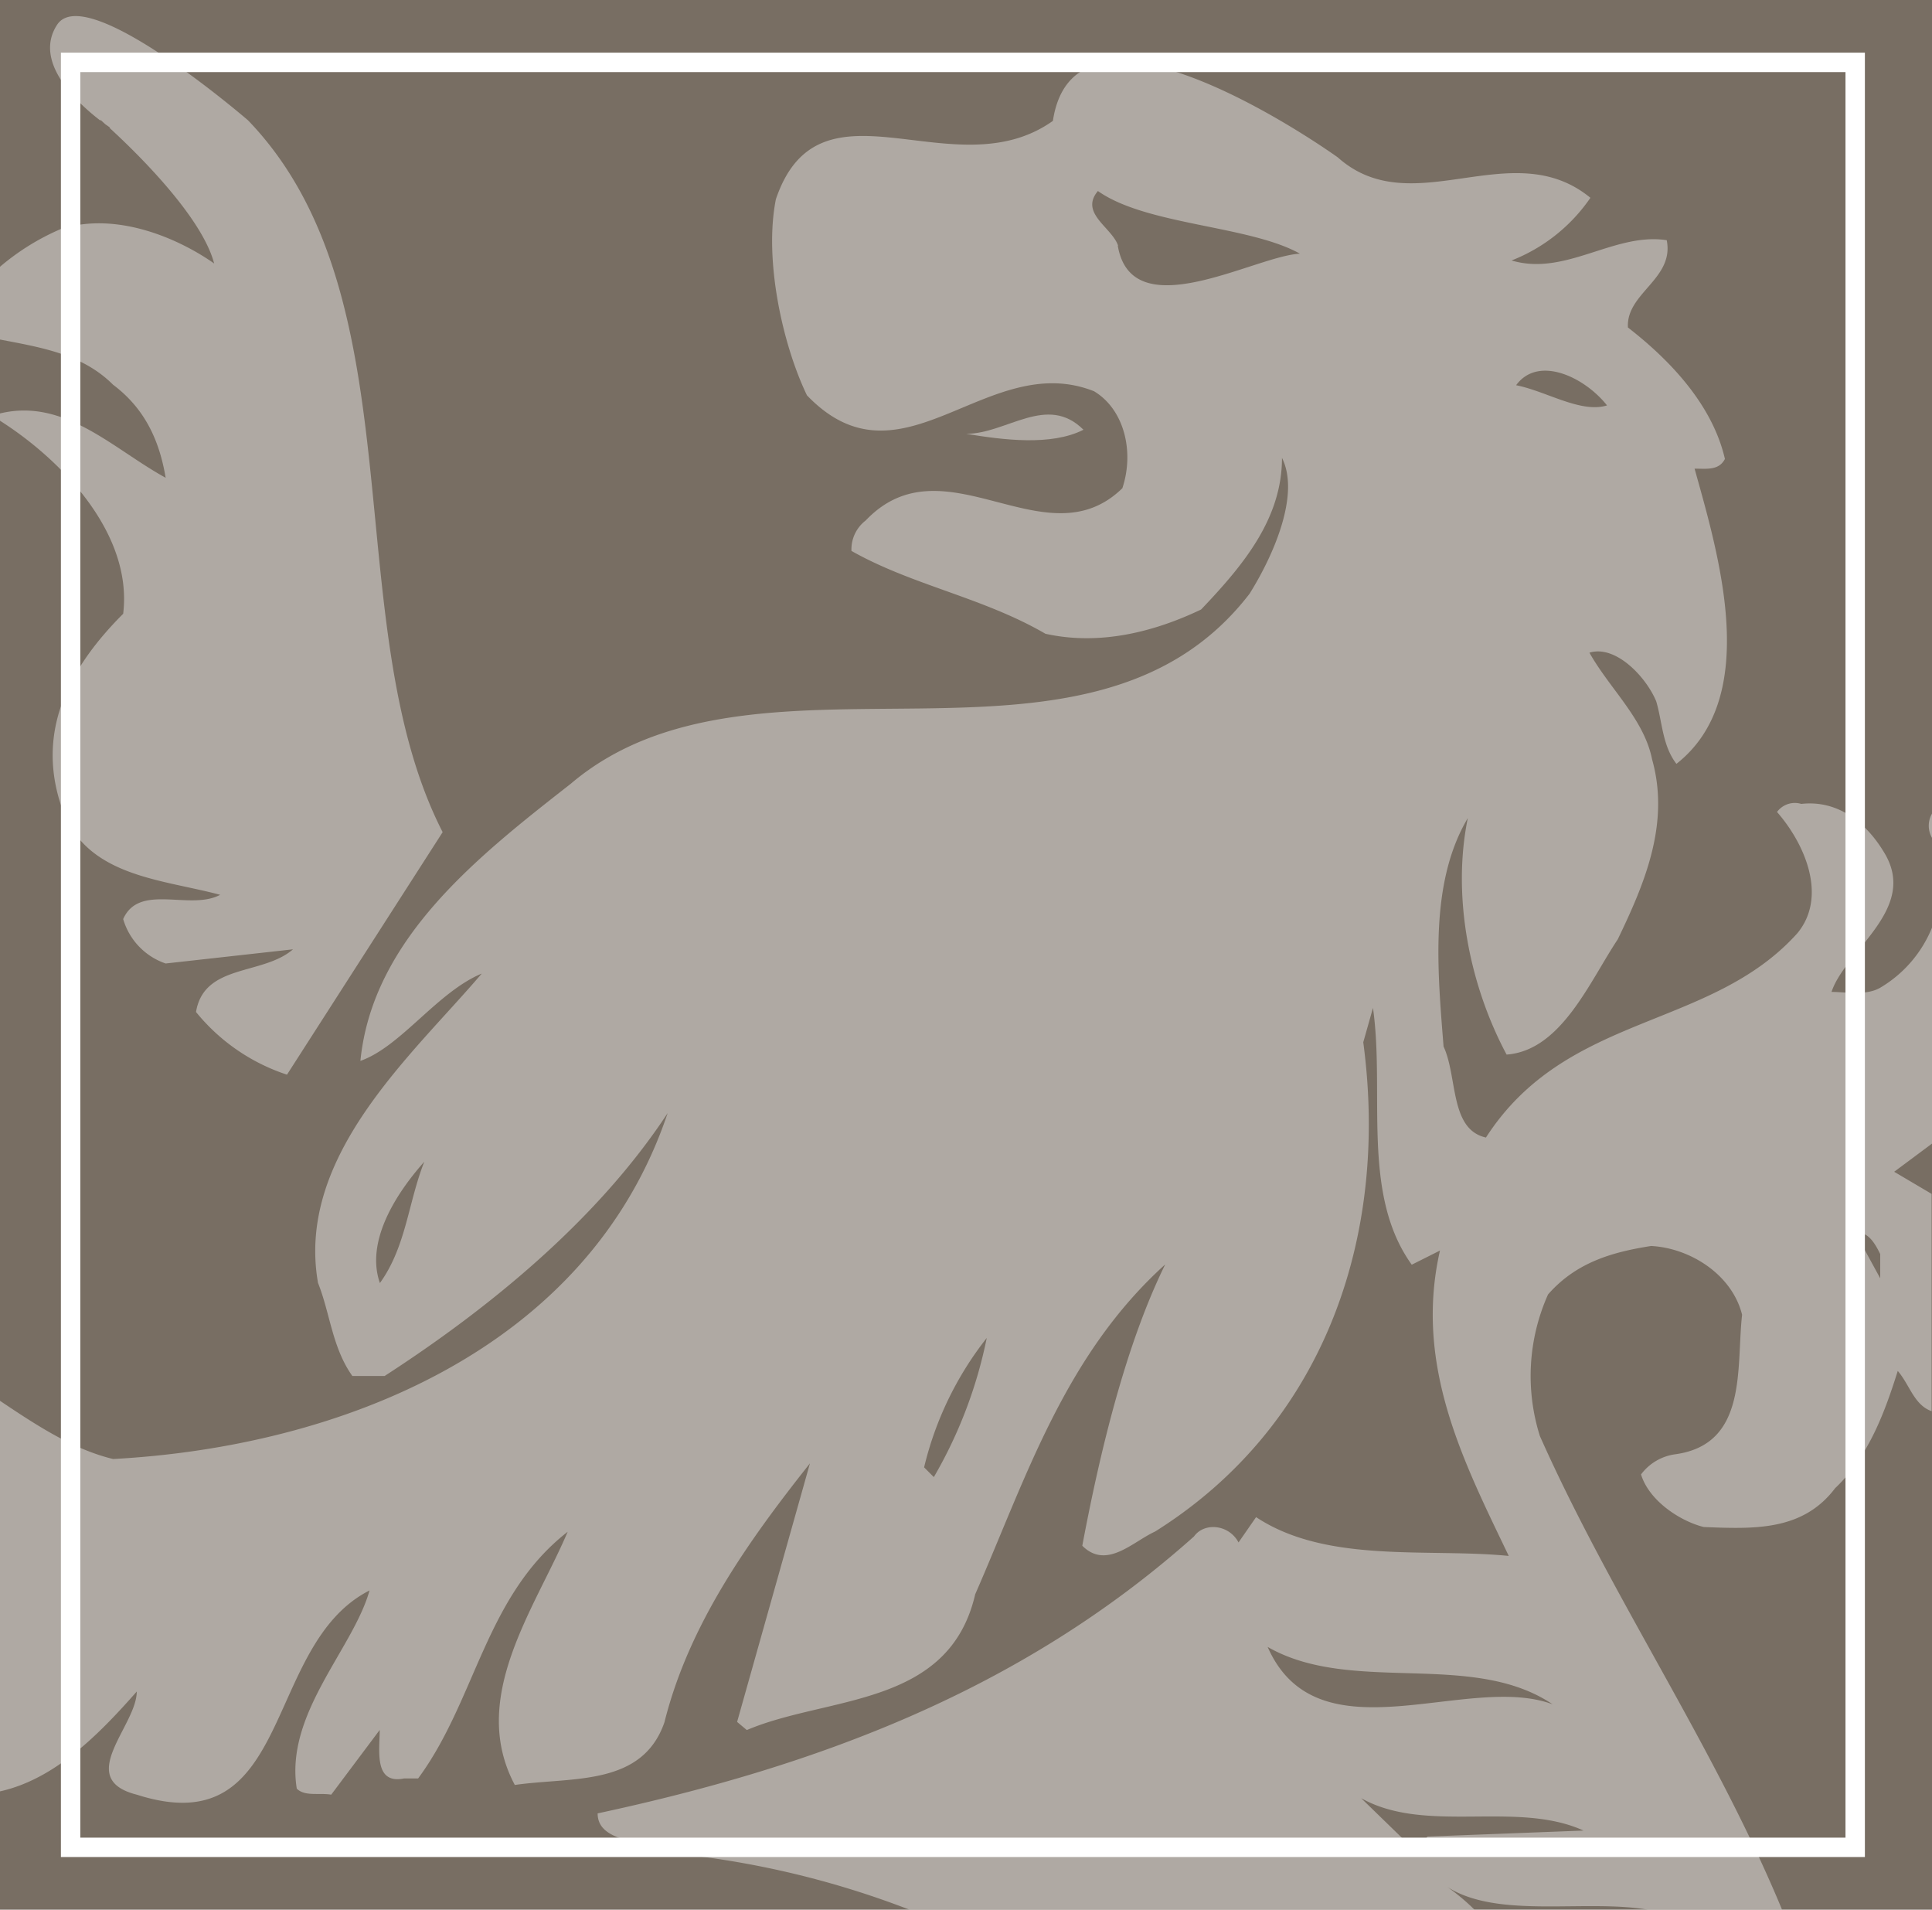 <svg id="Layer_1" data-name="Layer 1" xmlns="http://www.w3.org/2000/svg" viewBox="0 0 199.2 196.86"><defs><style>.cls-1{fill:#786e63;}.cls-2{opacity:0.41;}.cls-3{fill:#fff;}</style></defs><title>Artboard 1</title><rect class="cls-1" width="199.2" height="196.86"/><g class="cls-2"><path class="cls-3" d="M12.7,63.27c-5.21,5.21-9,11.67-6.46,19.59,2.29,7.5,10.21,7.71,16.46,9.38-3.12,1.67-8.33-1.25-10,2.5a6.87,6.87,0,0,0,4.38,4.58l13.13-1.46c-3.13,2.71-9.17,1.46-10,6.46a20.18,20.18,0,0,0,9.38,6.46l16.05-25c-11-21.47-2.35-55-20.07-73.38,0,0-16.69-14.41-19.68-9.85C3.35,6.43,8.1,10.7,10.31,12.4h.1l.45.41.5.35-.09,0c3.83,3.51,9.65,9.56,10.81,14-3.55-2.5-10-5.42-15.84-3.54A24.62,24.62,0,0,0,0,27.5V35c4.2.81,8.48,1.48,11.66,4.66,3.33,2.5,4.79,5.83,5.42,9.59C11.68,46.3,6.66,41,0,42.62v.75C6.47,47.48,13.7,55.08,12.7,63.27Z"/><path class="cls-3" d="M195.3,120.79l3.91-2.91V95.6a12.77,12.77,0,0,1-5.37,6.23c-1.46.83-3.54.42-5,.42,1.46-4.38,9-8.55,5.42-14.38-1.87-3.12-4.79-5.42-8.54-5a2.28,2.28,0,0,0-2.5.83c2.92,3.34,5.21,8.75,2.09,12.51-9,10-23.77,8.13-32.1,21.05-3.75-.83-2.91-6.25-4.37-9.38-.63-7.92-1.46-16.88,2.5-23.55-1.67,8.13.21,17.3,4,24.38,5.63-.42,8.54-7.5,11.46-11.88,2.71-5.63,5.42-11.88,3.54-18.55-.83-4.17-4.38-7.29-6.46-11,2.71-.83,5.84,2.5,6.88,5,.63,2.08.63,4.58,2.09,6.46,8.76-6.88,4.37-21.47,1.87-30.43,1.25,0,2.5.21,3.13-1-1.25-5.42-5.42-10-10-13.55-.21-3.55,4.8-5,4-9-5.42-.83-10.42,3.75-16,2.09a17.64,17.64,0,0,0,8.13-6.46c-8.13-6.67-18.34,2.71-26.05-4.17,0,0-27-19.42-29.37-3.76C98.35,19.72,84.54,7.19,80,20.53c-1.25,6.25.69,15,3.2,20.22,9.8,10.21,18.55-4.79,29.6-.42,3.13,1.88,4.17,6.25,2.92,10-7.92,7.71-18.34-5.21-26.47,3.33a3.75,3.75,0,0,0-1.46,3.13c6.25,3.54,13.55,4.79,20,8.54,5.63,1.25,11.26-.21,16.05-2.5,4.38-4.59,8.34-9.38,8.34-15.63,1.88,3.75-.84,10-3.34,14-16.67,21.68-50.86,3.34-70,19.6-9.59,7.5-20.43,16-21.68,28.56,4.17-1.46,7.92-7.09,12.51-9-7.09,8.34-19.18,18.76-16.88,31.89,1.25,3.13,1.46,6.67,3.54,9.59h3.33c10.63-6.88,21.89-16,29.18-27.1C60.64,139.14,35,149.14,11.66,150.4c-4.14-1-7.92-3.49-11.66-6v40.26c5.65-1.25,10.18-5.84,14.1-10.29,0,3.54-6.46,9,0,10.63,16.26,5.21,12.92-15.43,24-21.05-1.67,6-8.75,12.72-7.5,20.43.84.83,2.3.41,3.55.62l5-6.67c0,2.08-.63,5.63,2.5,5h1.46c6-8.13,6.88-18.76,15.42-25.43C55.17,165.83,48.29,175,53.08,184c5.84-.85,13.13.2,15.43-6.47,2.5-10,8.55-18.55,15-26.68L76,177.5l1,.84c8.34-3.55,20.84-2.29,23.55-14,5.21-11.88,9.17-24.59,19.59-34-4,8.13-6.67,19-8.55,29,2.5,2.5,5.21-.42,7.5-1.46,17.3-10.84,24.18-30.22,21.47-50.44l1-3.54c1.25,8.75-1.25,19.18,4,26.47l2.91-1.46c-2.71,11.88,2.5,21.89,7.09,31.48-8.34-.83-18.76.83-26.05-4L127.7,159c-1-1.88-3.54-2.09-4.59-.62-17.93,16-39.19,23.76-61.49,28.55,0,2.92,4.38,2.71,6.46,4a93.2,93.2,0,0,1,25.88,6h58.14a21.74,21.74,0,0,0-2.88-2.42c5.34,3.4,14.49,1.15,21.09,2.42h13.46c-7-16.91-17.61-32.28-25-48.9a20.59,20.59,0,0,1,.84-14.59c2.91-3.33,6.67-4.38,10.63-5,4,.21,8.34,2.92,9.38,7.09-.62,5.42.63,13.34-6.88,14.38a5.28,5.28,0,0,0-3.54,2.08c.83,2.71,4,4.8,6.46,5.42,5.21.21,10.21.42,13.55-4,3.54-3.34,5.21-8.13,6.46-12.09,1.24,1.44,1.67,3.5,3.49,4.15V123.07Zm-29.6-79c-2.71.84-6.25-1.46-9.38-2.08C158.61,36.58,163.4,38.88,165.7,41.8ZM39.17,132.26c-1.46-4.17,1.46-9,4.58-12.51C42.09,123.92,41.88,128.51,39.17,132.26Zm57.11,20-1-1a34.48,34.48,0,0,1,6.46-13.34A47.1,47.1,0,0,1,96.28,152.27Zm19-126.94c-.63-1.88-4-3.34-2.08-5.63,5,3.54,15.62,3.54,20.83,6.46C129.41,26.37,116.71,33.87,115.25,25.33Zm31.89,164c-.41.62-1.25,1-.83,1.87l-6-5.83c6.67,3.75,16,.2,22.93,3.34Zm13.13-13.55c-8.75-3.54-24.38,5.84-29.6-6C139.43,174.78,151.94,170,160.28,175.82Zm33.56-44-2.5-4.58c1.25-.42,2.09,1.25,2.5,2.08Z"/><path class="cls-3" d="M199.2,86.37V83.87A2.51,2.51,0,0,0,199.2,86.37Z"/><path class="cls-3" d="M111.71,44.3c-3.75-3.75-7.92.42-12.09.42C103.37,45.34,108.37,46,111.71,44.3Z"/></g><path class="cls-3" d="M6.28,5.43v186h186V5.43Zm184,184H8.28V7.43h182Z"/></svg>